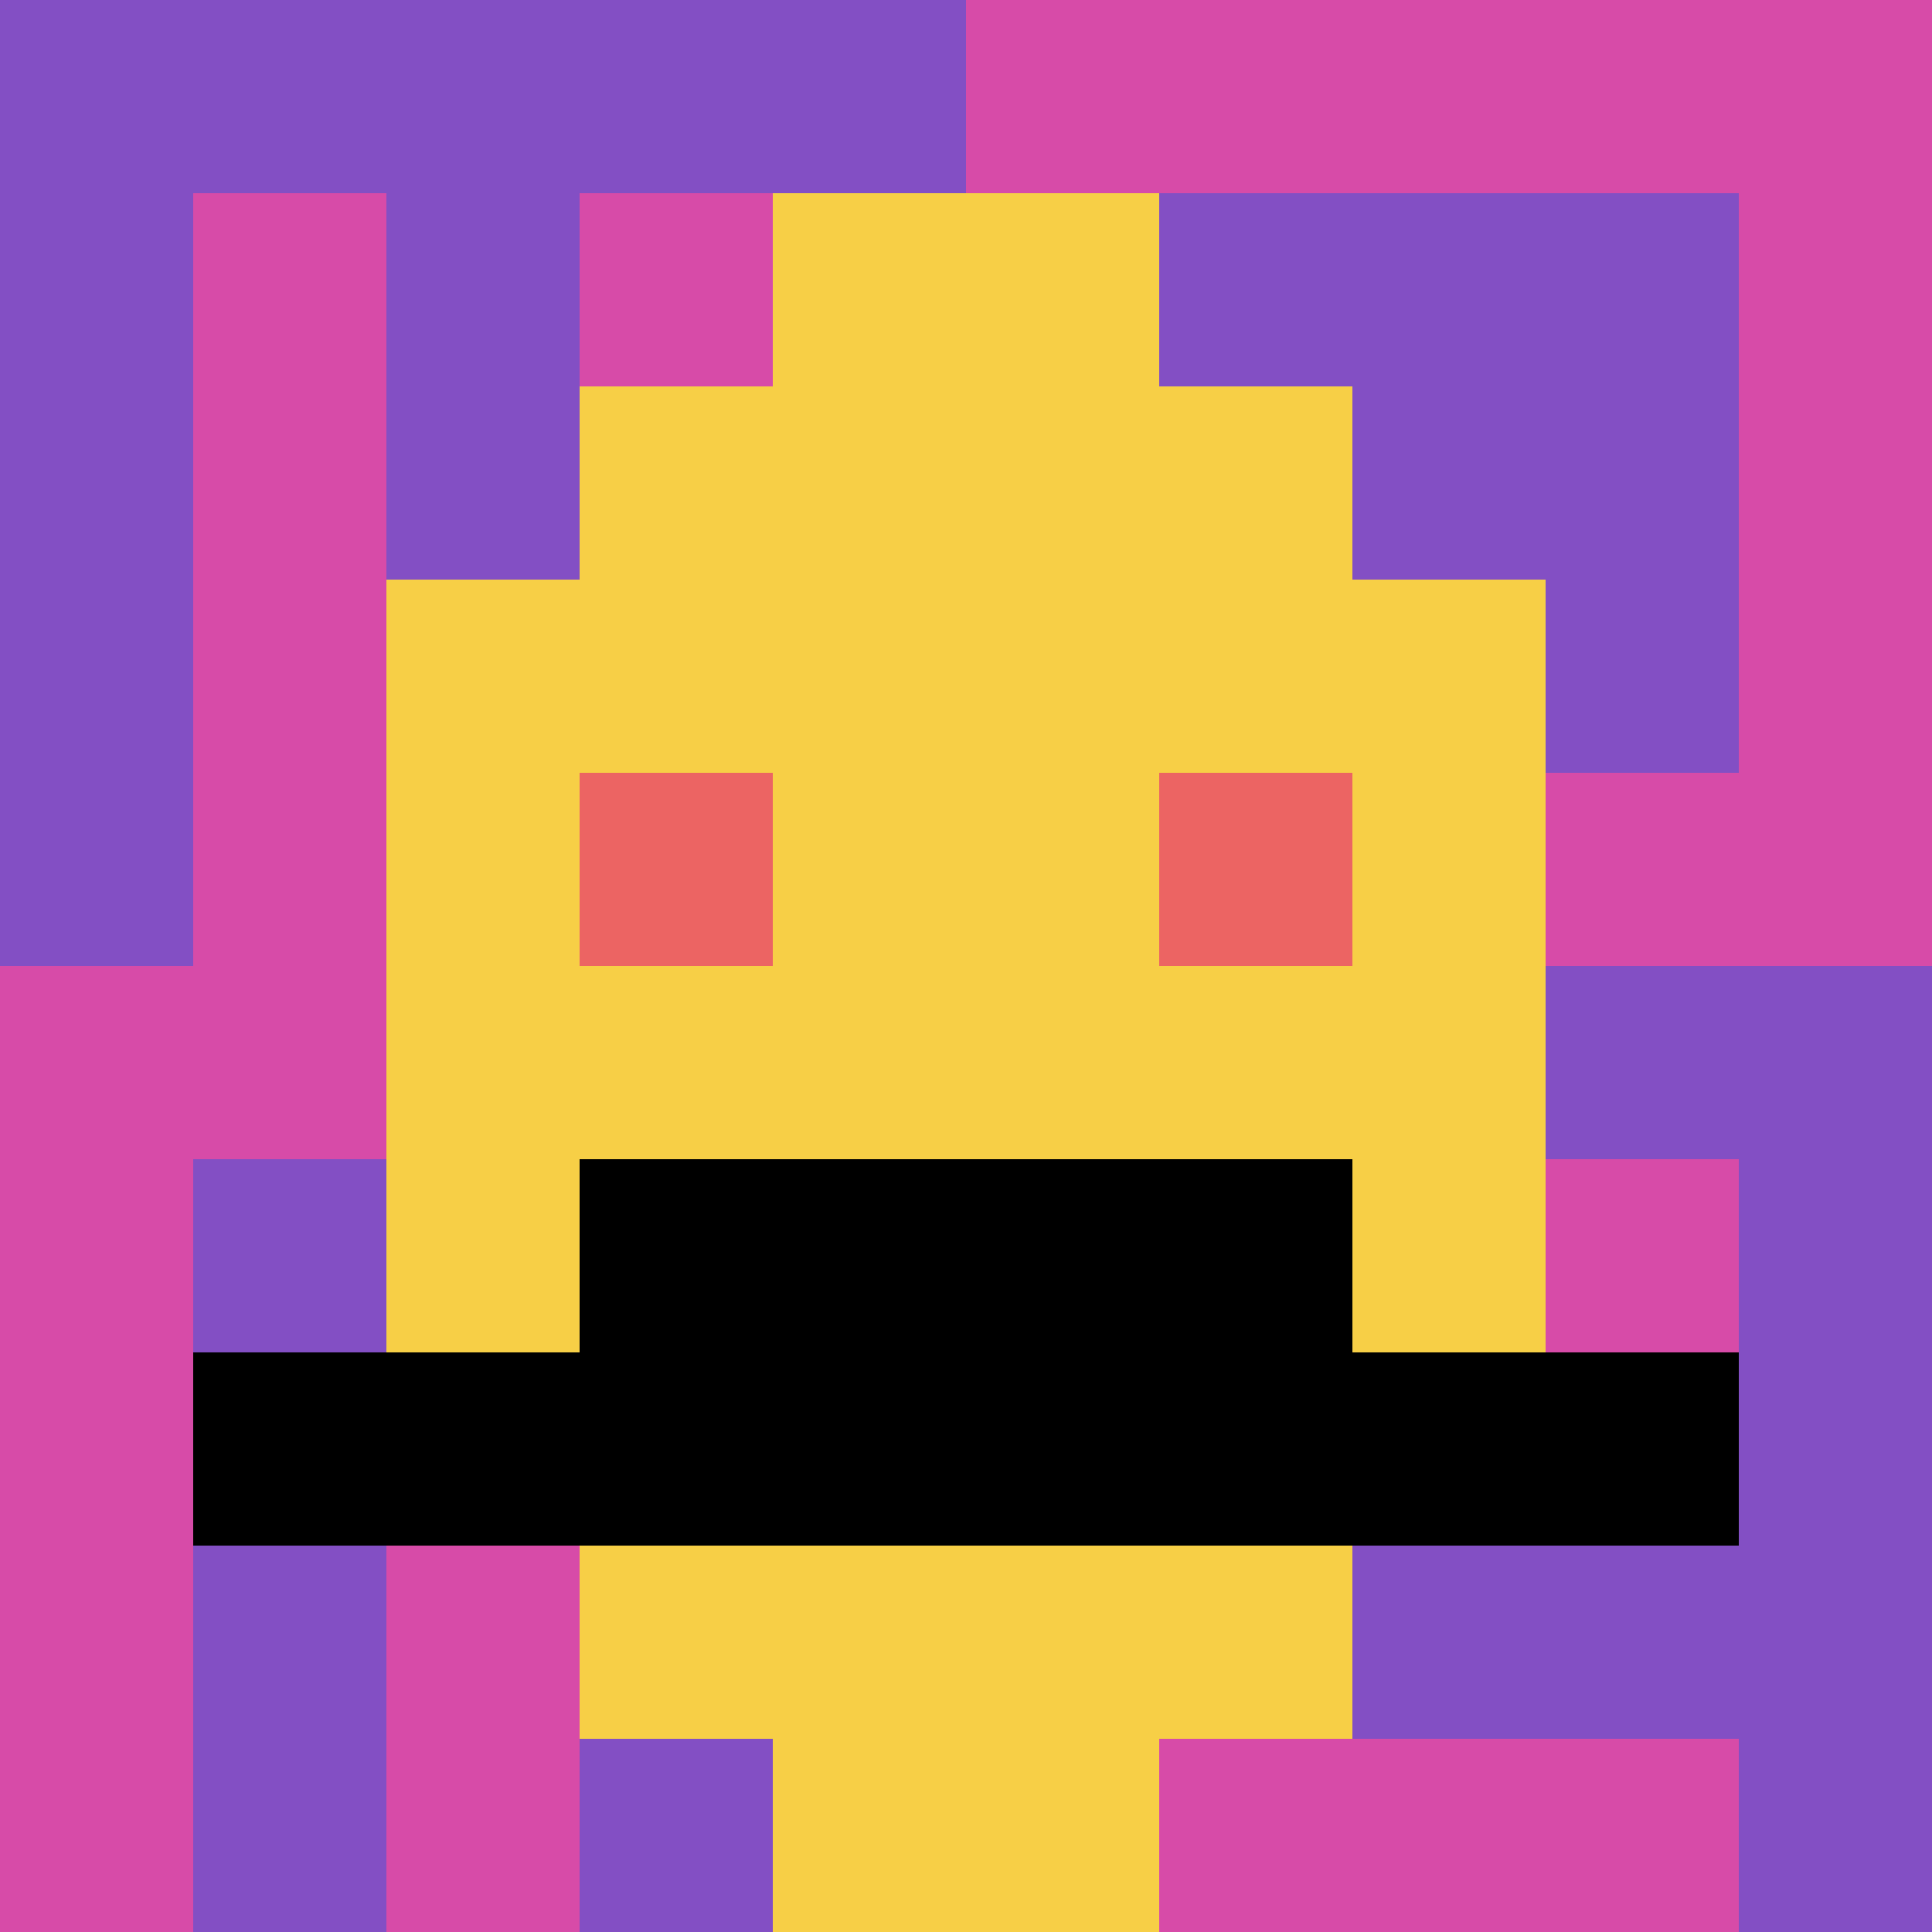 <svg xmlns="http://www.w3.org/2000/svg" version="1.1" width="662" height="662"><title>'goose-pfp-698604' by Dmitri Cherniak</title><desc>seed=698604
backgroundColor=#ffffff
padding=20
innerPadding=0
timeout=500
dimension=1
border=false
Save=function(){return n.handleSave()}
frame=4993

Rendered at Sun Sep 15 2024 01:02:57 GMT-0500 (Central Daylight Time)
Generated in &lt;1ms
</desc><defs></defs><rect width="100%" height="100%" fill="#ffffff"></rect><g><g id="0-0"><rect x="0" y="0" height="662" width="662" fill="#D74BA8"></rect><g><rect id="0-0-0-0-5-1" x="0" y="0" width="331" height="66.2" fill="#834FC4"></rect><rect id="0-0-0-0-1-5" x="0" y="0" width="66.2" height="331" fill="#834FC4"></rect><rect id="0-0-2-0-1-5" x="132.4" y="0" width="66.2" height="331" fill="#834FC4"></rect><rect id="0-0-4-0-1-5" x="264.8" y="0" width="66.2" height="331" fill="#834FC4"></rect><rect id="0-0-6-1-3-3" x="397.2" y="66.2" width="198.6" height="198.6" fill="#834FC4"></rect><rect id="0-0-1-6-1-4" x="66.2" y="397.2" width="66.2" height="264.8" fill="#834FC4"></rect><rect id="0-0-3-6-1-4" x="198.6" y="397.2" width="66.2" height="264.8" fill="#834FC4"></rect><rect id="0-0-5-5-5-1" x="331" y="331" width="331" height="66.2" fill="#834FC4"></rect><rect id="0-0-5-8-5-1" x="331" y="529.6" width="331" height="66.2" fill="#834FC4"></rect><rect id="0-0-5-5-1-5" x="331" y="331" width="66.2" height="331" fill="#834FC4"></rect><rect id="0-0-9-5-1-5" x="595.8" y="331" width="66.2" height="331" fill="#834FC4"></rect></g><g><rect id="0-0-3-2-4-7" x="198.6" y="132.4" width="264.8" height="463.4" fill="#F7CF46"></rect><rect id="0-0-2-3-6-5" x="132.4" y="198.6" width="397.2" height="331" fill="#F7CF46"></rect><rect id="0-0-4-8-2-2" x="264.8" y="529.6" width="132.4" height="132.4" fill="#F7CF46"></rect><rect id="0-0-1-7-8-1" x="66.2" y="463.4" width="529.6" height="66.2" fill="#000000"></rect><rect id="0-0-3-6-4-2" x="198.6" y="397.2" width="264.8" height="132.4" fill="#000000"></rect><rect id="0-0-3-4-1-1" x="198.6" y="264.8" width="66.2" height="66.2" fill="#EC6463"></rect><rect id="0-0-6-4-1-1" x="397.2" y="264.8" width="66.2" height="66.2" fill="#EC6463"></rect><rect id="0-0-4-1-2-2" x="264.8" y="66.2" width="132.4" height="132.4" fill="#F7CF46"></rect></g><rect x="0" y="0" stroke="white" stroke-width="0" height="662" width="662" fill="none"></rect></g></g></svg>